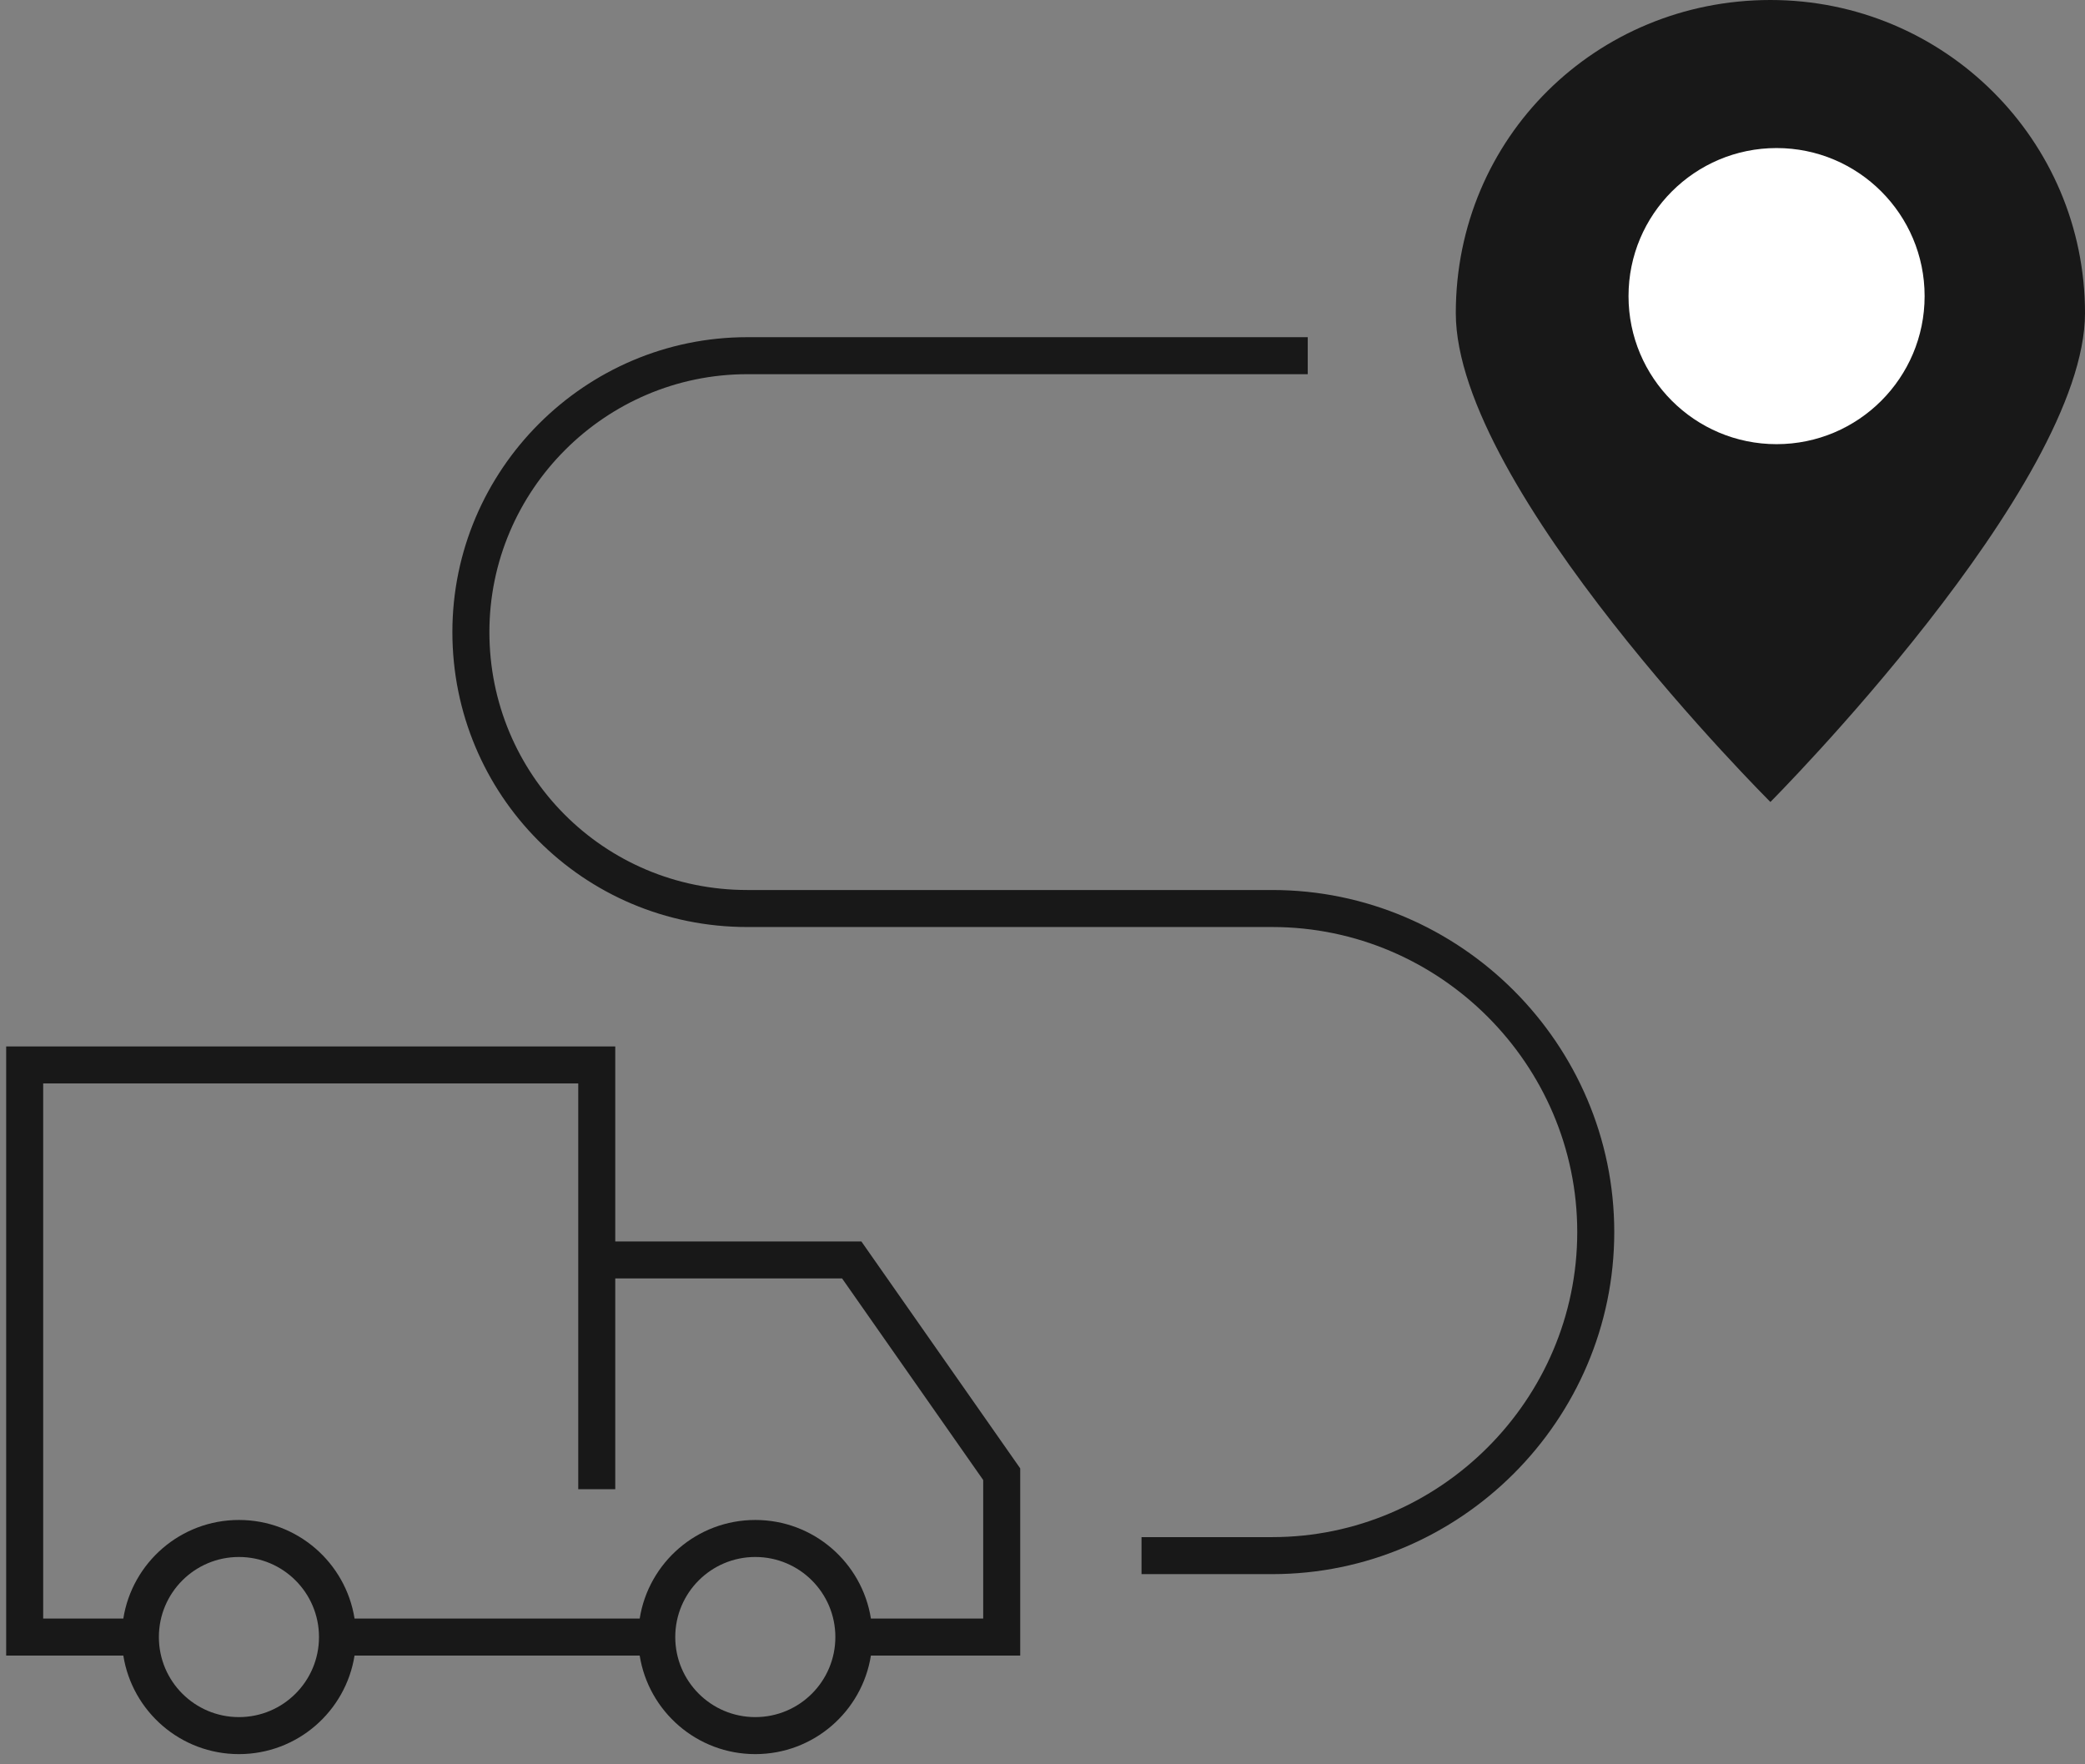<svg xmlns="http://www.w3.org/2000/svg" width="169" height="143" viewBox="0 0 169 143" fill="none">
    <rect x="0" y="0" width="169" height="143" fill="#808080" stroke="none"/>
    <path d="M169 25.377C169 39.401 143.5 65 143.5 65C143.5 65 118 39.623 118 25.377C118 11.13 129.408 0 143.5 0C157.592 0 169 11.353 169 25.377Z" fill="#181818"/>
    <path d="M144 36C150.627 36 156 30.627 156 24C156 17.373 150.627 12 144 12C137.373 12 132 17.373 132 24C132 30.627 137.373 36 144 36Z" fill="white"/>
    <path d="M39.668 51.233C39.668 39.73 49.069 30.329 60.571 30.329H106V27.329H60.571C47.412 27.329 36.668 38.074 36.668 51.233C36.668 64.384 47.231 75.136 60.571 75.136L103.12 75.136C116.706 75.136 127.844 86.274 127.844 99.86C127.844 113.447 116.706 124.585 103.12 124.585H92.526V127.585H103.12C118.363 127.585 130.844 115.103 130.844 99.86C130.844 84.617 118.363 72.136 103.12 72.136L60.571 72.136C48.903 72.136 39.668 62.742 39.668 51.233Z" fill="#181818"/>
    <path fill-rule="evenodd" clip-rule="evenodd" d="M51.85 134.184C52.57 138.712 56.491 142.173 61.221 142.173C65.952 142.173 69.873 138.712 70.592 134.184H82.693V119.012L69.817 100.618H49.87V84.814H0.5V134.184H9.996C10.715 138.712 14.637 142.173 19.367 142.173C24.097 142.173 28.019 138.712 28.738 134.184H51.85ZM19.367 126.195C15.783 126.195 12.878 129.1 12.878 132.684C12.878 136.268 15.783 139.173 19.367 139.173C22.951 139.173 25.856 136.268 25.856 132.684C25.856 129.1 22.951 126.195 19.367 126.195ZM9.996 131.184C10.715 126.656 14.637 123.195 19.367 123.195C24.097 123.195 28.019 126.656 28.738 131.184H51.851C52.57 126.656 56.491 123.195 61.221 123.195C65.952 123.195 69.873 126.656 70.592 131.184H79.693V119.958L68.255 103.618H49.87V120.701H46.87V87.814H3.5V131.184H9.996ZM61.221 126.195C57.638 126.195 54.733 129.1 54.733 132.684C54.733 136.268 57.638 139.173 61.221 139.173C64.805 139.173 67.71 136.268 67.71 132.684C67.71 129.1 64.805 126.195 61.221 126.195Z" fill="#181818"/>
</svg>